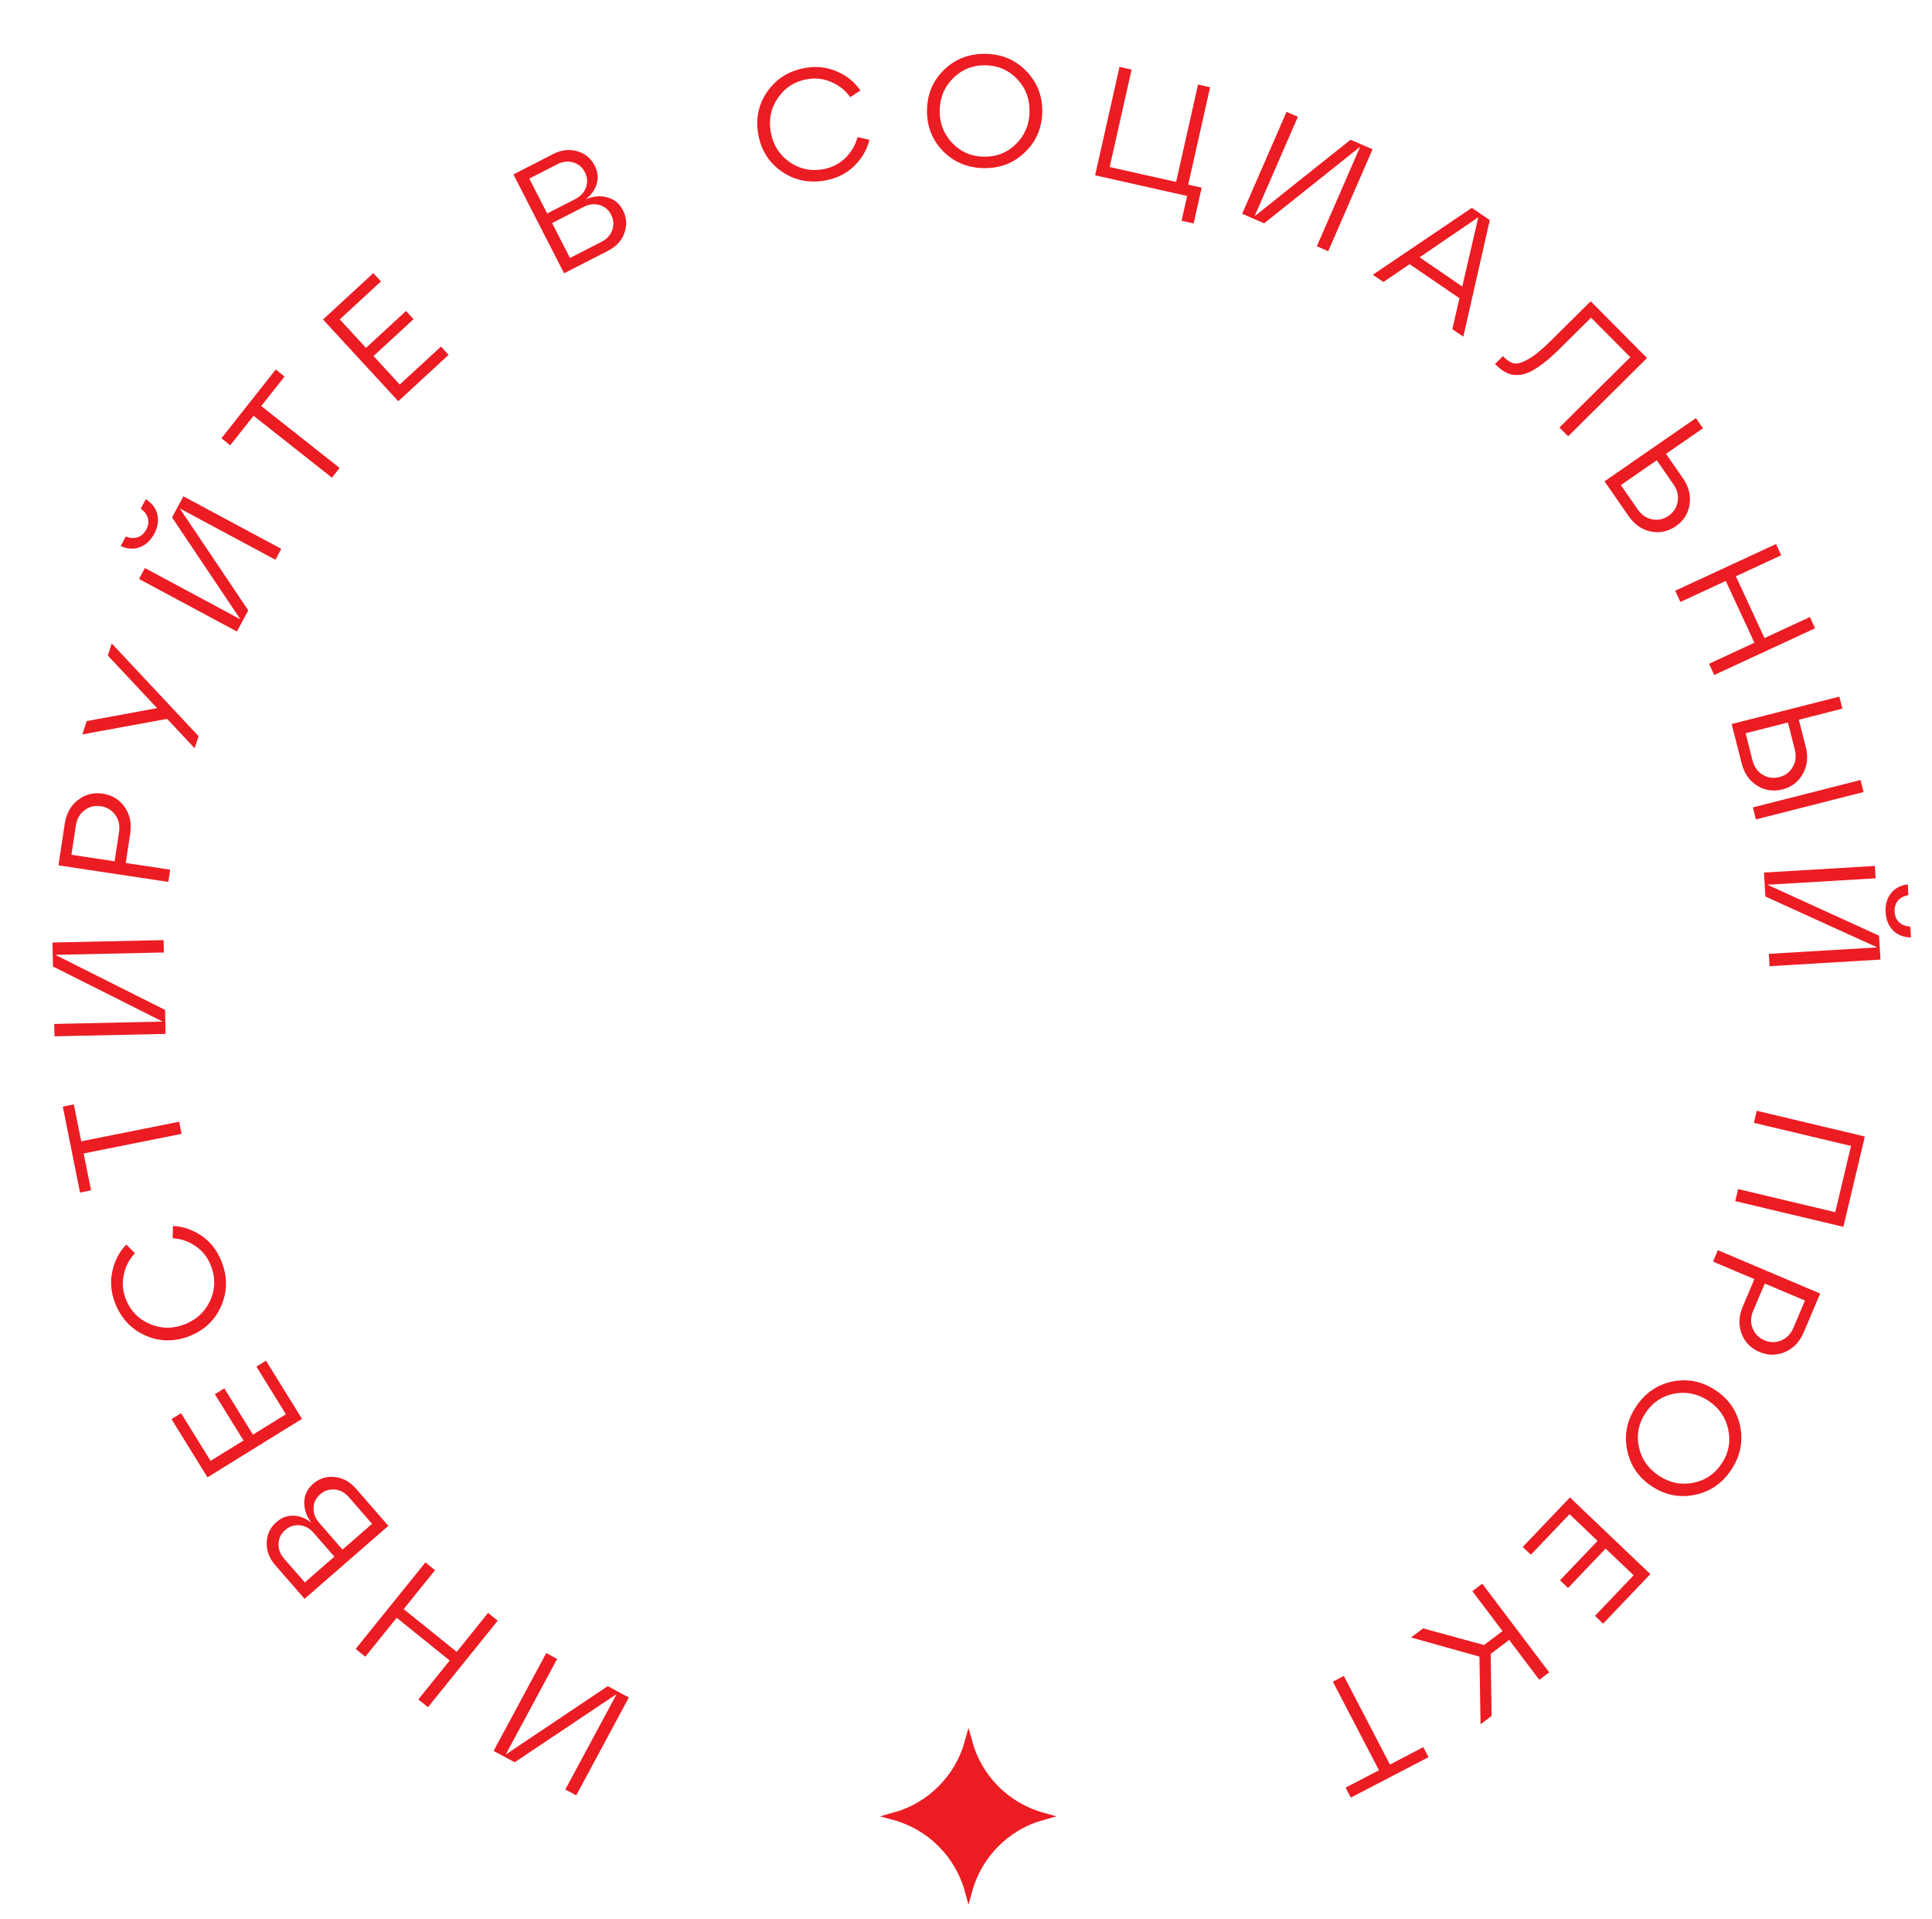 <?xml version="1.0" encoding="UTF-8"?> <svg xmlns="http://www.w3.org/2000/svg" width="291" height="289" viewBox="0 0 291 289" fill="none"><path d="M156.991 273.559C151.601 275.054 147.359 279.311 145.877 284.718C144.391 279.297 140.132 275.04 134.711 273.557C140.114 272.069 144.385 267.813 145.875 262.395C147.356 267.804 151.599 272.064 156.991 273.559Z" fill="#EC1C23" stroke="#EC1C23" stroke-width="1.139"></path><path d="M92.885 255.135L77.528 265.416L74.349 263.706L82.276 248.967L83.919 249.85L76.172 264.253L91.541 253.95L94.72 255.66L86.793 270.399L85.15 269.516L92.885 255.135Z" fill="#EC1C23"></path><path d="M73.512 242.924L74.964 244.095L64.46 257.124L63.009 255.954L67.735 250.091L59.749 243.654L55.023 249.517L53.571 248.347L64.074 235.317L65.526 236.487L60.8 242.351L68.785 248.788L73.512 242.924Z" fill="#EC1C23"></path><path d="M46.886 229.329C46.133 228.294 45.782 227.247 45.832 226.189C45.86 225.129 46.301 224.227 47.154 223.484C48.092 222.668 49.178 222.325 50.411 222.455C51.635 222.574 52.707 223.162 53.628 224.22L58.495 229.809L45.873 240.799L41.477 235.751C40.556 234.693 40.121 233.55 40.172 232.322C40.212 231.082 40.702 230.054 41.639 229.238C42.408 228.568 43.261 228.248 44.196 228.279C45.121 228.298 46.018 228.648 46.886 229.329ZM42.8 234.758L45.908 238.328L50.362 234.45L47.254 230.88C46.646 230.182 45.939 229.795 45.131 229.716C44.311 229.648 43.582 229.892 42.945 230.446C42.32 230.991 41.991 231.668 41.957 232.479C41.912 233.301 42.193 234.06 42.8 234.758ZM56.042 229.504L52.525 225.465C51.928 224.78 51.22 224.403 50.4 224.335C49.58 224.268 48.857 224.506 48.232 225.05C47.595 225.605 47.26 226.288 47.227 227.099C47.193 227.91 47.475 228.658 48.071 229.343L51.588 233.382L56.042 229.504Z" fill="#EC1C23"></path><path d="M40.065 204.932L45.486 213.695L31.253 222.5L25.832 213.737L27.276 212.844L31.716 220.021L36.677 216.952L32.362 209.978L33.786 209.098L38.1 216.072L43.061 213.002L38.621 205.825L40.065 204.932Z" fill="#EC1C23"></path><path d="M33.338 196.648C32.409 198.8 30.819 200.324 28.567 201.218C26.316 202.112 24.114 202.095 21.961 201.166C19.803 200.223 18.271 198.61 17.364 196.329C16.712 194.685 16.564 193.063 16.924 191.462C17.268 189.868 17.97 188.526 19.029 187.436L20.322 188.749C19.465 189.655 18.907 190.734 18.649 191.986C18.371 193.228 18.476 194.464 18.964 195.694C19.665 197.456 20.878 198.698 22.605 199.419C24.317 200.145 26.069 200.152 27.861 199.44C29.654 198.728 30.931 197.518 31.693 195.809C32.44 194.106 32.463 192.373 31.763 190.61C31.275 189.381 30.511 188.407 29.47 187.688C28.41 186.96 27.256 186.561 26.01 186.49L26.05 184.647C27.569 184.713 29.007 185.205 30.367 186.123C31.711 187.047 32.71 188.331 33.363 189.975C34.269 192.256 34.261 194.48 33.338 196.648Z" fill="#EC1C23"></path><path d="M26.984 168.94L27.35 170.769L12.604 173.722L13.717 179.278L12.052 179.611L9.461 166.67L11.125 166.337L12.238 171.893L26.984 168.94Z" fill="#EC1C23"></path><path d="M24.495 153.861L7.982 145.562L7.903 141.953L24.635 141.59L24.676 143.454L8.326 143.809L24.863 152.107L24.942 155.716L8.21 156.079L8.169 154.215L24.495 153.861Z" fill="#EC1C23"></path><path d="M25.631 130.982L25.353 132.826L8.805 130.329L9.746 124.088C9.982 122.528 10.646 121.331 11.739 120.496C12.819 119.643 14.068 119.324 15.486 119.538C16.889 119.75 17.988 120.423 18.784 121.559C19.567 122.676 19.84 124.015 19.605 125.576L18.941 129.973L25.631 130.982ZM10.761 128.739L17.263 129.72L17.926 125.322C18.076 124.329 17.891 123.471 17.372 122.748C16.838 122.007 16.107 121.566 15.177 121.426C14.247 121.286 13.426 121.492 12.714 122.046C12.004 122.583 11.575 123.349 11.425 124.341L10.761 128.739Z" fill="#EC1C23"></path><path d="M23.659 106.65L16.241 98.73L16.828 96.909L29.907 110.877L29.319 112.697L25.171 108.269L12.408 110.607L13.054 108.604L23.659 106.65Z" fill="#EC1C23"></path><path d="M23.233 80.397C22.698 81.394 21.976 82.065 21.068 82.409C20.159 82.754 19.195 82.697 18.174 82.24L18.943 80.807C19.584 81.061 20.179 81.1 20.726 80.923C21.273 80.746 21.708 80.356 22.032 79.752C22.349 79.162 22.43 78.591 22.275 78.037C22.12 77.484 21.759 77.01 21.193 76.615L21.962 75.183C22.907 75.781 23.487 76.553 23.702 77.501C23.917 78.448 23.761 79.414 23.233 80.397ZM36.21 93.277L25.915 77.929L27.622 74.748L42.368 82.662L41.486 84.305L27.077 76.572L37.393 91.931L35.686 95.112L20.94 87.198L21.822 85.554L36.21 93.277Z" fill="#EC1C23"></path><path d="M51.151 70.477L49.995 71.94L38.194 62.619L34.682 67.065L33.35 66.013L41.53 55.657L42.862 56.709L39.35 61.155L51.151 70.477Z" fill="#EC1C23"></path><path d="M67.569 53.447L59.99 60.428L48.651 48.119L56.231 41.137L57.381 42.386L51.173 48.104L55.125 52.395L61.157 46.839L62.291 48.069L56.259 53.625L60.212 57.916L66.419 52.198L67.569 53.447Z" fill="#EC1C23"></path><path d="M88.223 30.009C89.408 29.527 90.509 29.437 91.524 29.741C92.546 30.023 93.316 30.667 93.832 31.674C94.399 32.781 94.471 33.917 94.048 35.083C93.639 36.242 92.81 37.142 91.562 37.781L84.966 41.162L77.332 26.269L83.289 23.215C84.537 22.576 85.751 22.428 86.931 22.772C88.125 23.11 89.005 23.832 89.573 24.938C90.038 25.846 90.143 26.75 89.888 27.651C89.648 28.544 89.093 29.33 88.223 30.009ZM83.936 24.738L79.723 26.897L82.417 32.153L86.629 29.993C87.452 29.571 87.999 28.978 88.269 28.212C88.532 27.433 88.471 26.667 88.085 25.915C87.707 25.178 87.129 24.695 86.349 24.468C85.563 24.226 84.758 24.316 83.936 24.738ZM85.852 38.854L90.618 36.411C91.427 35.997 91.962 35.4 92.225 34.62C92.488 33.841 92.431 33.082 92.053 32.344C91.667 31.593 91.085 31.103 90.306 30.876C89.526 30.648 88.733 30.742 87.924 31.156L83.158 33.599L85.852 38.854Z" fill="#EC1C23"></path><path d="M117.762 25.844C115.834 24.511 114.652 22.653 114.217 20.27C113.783 17.886 114.232 15.73 115.565 13.802C116.914 11.871 118.796 10.685 121.211 10.245C122.951 9.927 124.571 10.101 126.069 10.768C127.565 11.418 128.743 12.37 129.604 13.623L128.063 14.633C127.342 13.614 126.394 12.855 125.217 12.357C124.053 11.84 122.821 11.701 121.519 11.938C119.654 12.278 118.198 13.225 117.152 14.776C116.104 16.312 115.753 18.029 116.099 19.926C116.445 21.823 117.381 23.313 118.907 24.396C120.431 25.463 122.125 25.826 123.991 25.486C125.292 25.248 126.398 24.69 127.307 23.811C128.229 22.914 128.847 21.862 129.161 20.654L130.96 21.055C130.597 22.531 129.832 23.845 128.665 24.997C127.496 26.134 126.04 26.862 124.3 27.179C121.885 27.62 119.706 27.175 117.762 25.844Z" fill="#EC1C23"></path><path d="M141.977 22.694C140.357 21 139.575 18.941 139.629 16.519C139.684 14.097 140.559 12.076 142.253 10.456C143.964 8.837 146.046 8.055 148.5 8.11C150.954 8.165 152.991 9.04 154.611 10.735C156.247 12.43 157.037 14.489 156.982 16.911C156.928 19.333 156.045 21.354 154.335 22.973C152.64 24.593 150.566 25.375 148.112 25.32C145.658 25.264 143.613 24.389 141.977 22.694ZM143.612 11.73C142.275 13.024 141.585 14.634 141.542 16.562C141.498 18.49 142.114 20.138 143.391 21.506C144.668 22.858 146.254 23.556 148.151 23.599C150.063 23.642 151.679 23.017 153 21.723C154.336 20.43 155.026 18.811 155.07 16.867C155.114 14.923 154.498 13.275 153.221 11.923C151.96 10.572 150.373 9.874 148.461 9.831C146.565 9.788 144.948 10.421 143.612 11.73Z" fill="#EC1C23"></path><path d="M178.808 29.516L164.951 26.402L168.621 10.073L170.44 10.482L167.143 25.155L177.15 27.403L180.448 12.731L182.267 13.14L178.97 27.812L180.999 28.268L179.788 33.657L177.969 33.248L178.808 29.516Z" fill="#EC1C23"></path><path d="M188.971 32.565L203.424 21.047L206.734 22.488L200.055 37.833L198.345 37.089L204.872 22.094L190.409 33.635L187.099 32.194L193.778 16.848L195.488 17.593L188.971 32.565Z" fill="#EC1C23"></path><path d="M220.409 50.708L218.752 49.574L219.822 44.918L212.324 39.788L208.372 42.473L206.774 41.38L221.69 31.306L224.393 33.156L220.409 50.708ZM222.661 32.724L213.815 38.752L220.248 43.153L222.661 32.724Z" fill="#EC1C23"></path><path d="M225.285 54.915L225.184 54.813L226.372 53.635L226.524 53.788C227.063 54.331 227.591 54.649 228.109 54.741C228.639 54.822 229.355 54.594 230.259 54.056C231.174 53.531 232.305 52.6 233.652 51.264L239.593 45.371L248.078 53.926L236.196 65.712L234.883 64.388L245.56 53.798L239.65 47.84L234.914 52.537C233.704 53.738 232.618 54.658 231.657 55.296C230.708 55.946 229.85 56.326 229.083 56.435C228.339 56.545 227.674 56.475 227.089 56.224C226.504 55.974 225.903 55.538 225.285 54.915Z" fill="#EC1C23"></path><path d="M245.271 77.683L241.679 72.492L255.441 62.968L256.502 64.502L250.938 68.352L253.469 72.009C254.367 73.306 254.704 74.634 254.48 75.99C254.278 77.351 253.594 78.435 252.427 79.243C251.248 80.059 249.979 80.326 248.621 80.045C247.286 79.767 246.169 78.98 245.271 77.683ZM249.542 69.318L244.136 73.06L246.667 76.716C247.238 77.542 247.961 78.04 248.835 78.211C249.718 78.394 250.546 78.219 251.319 77.683C252.093 77.148 252.549 76.435 252.688 75.544C252.849 74.657 252.644 73.801 252.073 72.975L249.542 69.318Z" fill="#EC1C23"></path><path d="M253.105 90.663L252.321 88.971L267.506 81.934L268.29 83.626L261.457 86.792L265.769 96.098L272.602 92.932L273.387 94.624L258.202 101.661L257.418 99.969L264.251 96.802L259.938 87.496L253.105 90.663Z" fill="#EC1C23"></path><path d="M262.32 114.93L260.823 109.045L277.043 104.92L277.503 106.728L270.945 108.395L271.982 112.473C272.371 114.003 272.224 115.364 271.54 116.557C270.876 117.762 269.857 118.54 268.482 118.889C267.092 119.243 265.81 119.051 264.635 118.313C263.48 117.587 262.709 116.459 262.32 114.93ZM264.476 123.411L264.017 121.603L280.236 117.479L280.696 119.287L264.476 123.411ZM269.3 108.813L262.928 110.434L263.965 114.512C264.212 115.485 264.716 116.204 265.475 116.669C266.239 117.149 267.076 117.273 267.988 117.041C268.899 116.81 269.576 116.3 270.017 115.514C270.478 114.739 270.584 113.865 270.337 112.892L269.3 108.813Z" fill="#EC1C23"></path><path d="M284.011 137.413C283.944 136.283 284.207 135.333 284.799 134.564C285.392 133.794 286.243 133.336 287.352 133.19L287.449 134.813C286.769 134.933 286.243 135.212 285.87 135.649C285.497 136.087 285.331 136.648 285.372 137.332C285.411 138 285.643 138.529 286.065 138.919C286.487 139.309 287.043 139.523 287.732 139.562L287.829 141.185C286.71 141.172 285.811 140.818 285.131 140.124C284.451 139.43 284.078 138.527 284.011 137.413ZM266.207 133.252L283.023 140.921L283.237 144.524L266.531 145.52L266.42 143.658L282.745 142.686L265.905 135.019L265.691 131.415L282.397 130.419L282.508 132.281L266.207 133.252Z" fill="#EC1C23"></path><path d="M264.174 169.108L264.606 167.294L280.887 171.17L277.648 184.776L261.367 180.9L261.798 179.086L276.428 182.568L278.803 172.591L264.174 169.108Z" fill="#EC1C23"></path><path d="M258.018 190.01L258.745 188.293L274.156 194.82L271.694 200.632C271.079 202.085 270.138 203.08 268.872 203.617C267.614 204.175 266.325 204.174 265.004 203.615C263.698 203.062 262.8 202.136 262.311 200.839C261.831 199.562 261.898 198.197 262.514 196.744L264.248 192.649L258.018 190.01ZM271.865 195.875L265.811 193.311L264.077 197.406C263.685 198.331 263.651 199.208 263.975 200.037C264.307 200.888 264.906 201.496 265.772 201.863C266.638 202.23 267.485 202.233 268.312 201.874C269.133 201.529 269.739 200.895 270.131 199.97L271.865 195.875Z" fill="#EC1C23"></path><path d="M251.873 208.078C254.168 207.602 256.329 208.029 258.354 209.359C260.379 210.689 261.629 212.502 262.105 214.797C262.572 217.106 262.132 219.286 260.784 221.338C259.437 223.39 257.615 224.653 255.32 225.129C253.015 225.618 250.851 225.198 248.826 223.868C246.801 222.538 245.555 220.718 245.088 218.409C244.612 216.114 245.048 213.94 246.395 211.889C247.743 209.837 249.569 208.567 251.873 208.078ZM260.304 215.274C259.916 213.455 258.916 212.016 257.304 210.958C255.692 209.899 253.967 209.548 252.131 209.906C250.308 210.272 248.875 211.248 247.834 212.834C246.784 214.432 246.458 216.134 246.855 217.94C247.243 219.758 248.25 221.201 249.876 222.269C251.501 223.336 253.225 223.687 255.049 223.321C256.863 222.968 258.295 221.992 259.345 220.393C260.386 218.808 260.706 217.101 260.304 215.274Z" fill="#EC1C23"></path><path d="M229.353 232.988L236.463 225.53L248.576 237.078L241.466 244.537L240.237 243.365L246.061 237.257L241.839 233.231L236.18 239.167L234.969 238.012L240.627 232.077L236.405 228.051L230.581 234.16L229.353 232.988Z" fill="#EC1C23"></path><path d="M223.003 259.685L222.835 249.506L212.535 246.619L214.348 245.25L223.523 247.758L226.308 245.654L221.769 239.645L223.258 238.521L233.344 251.876L231.856 253L227.317 246.99L224.531 249.093L224.663 258.432L223.003 259.685Z" fill="#EC1C23"></path><path d="M200.758 253.279L202.412 252.418L209.356 265.757L214.382 263.141L215.166 264.646L203.459 270.74L202.676 269.234L207.702 266.618L200.758 253.279Z" fill="#EC1C23"></path></svg> 